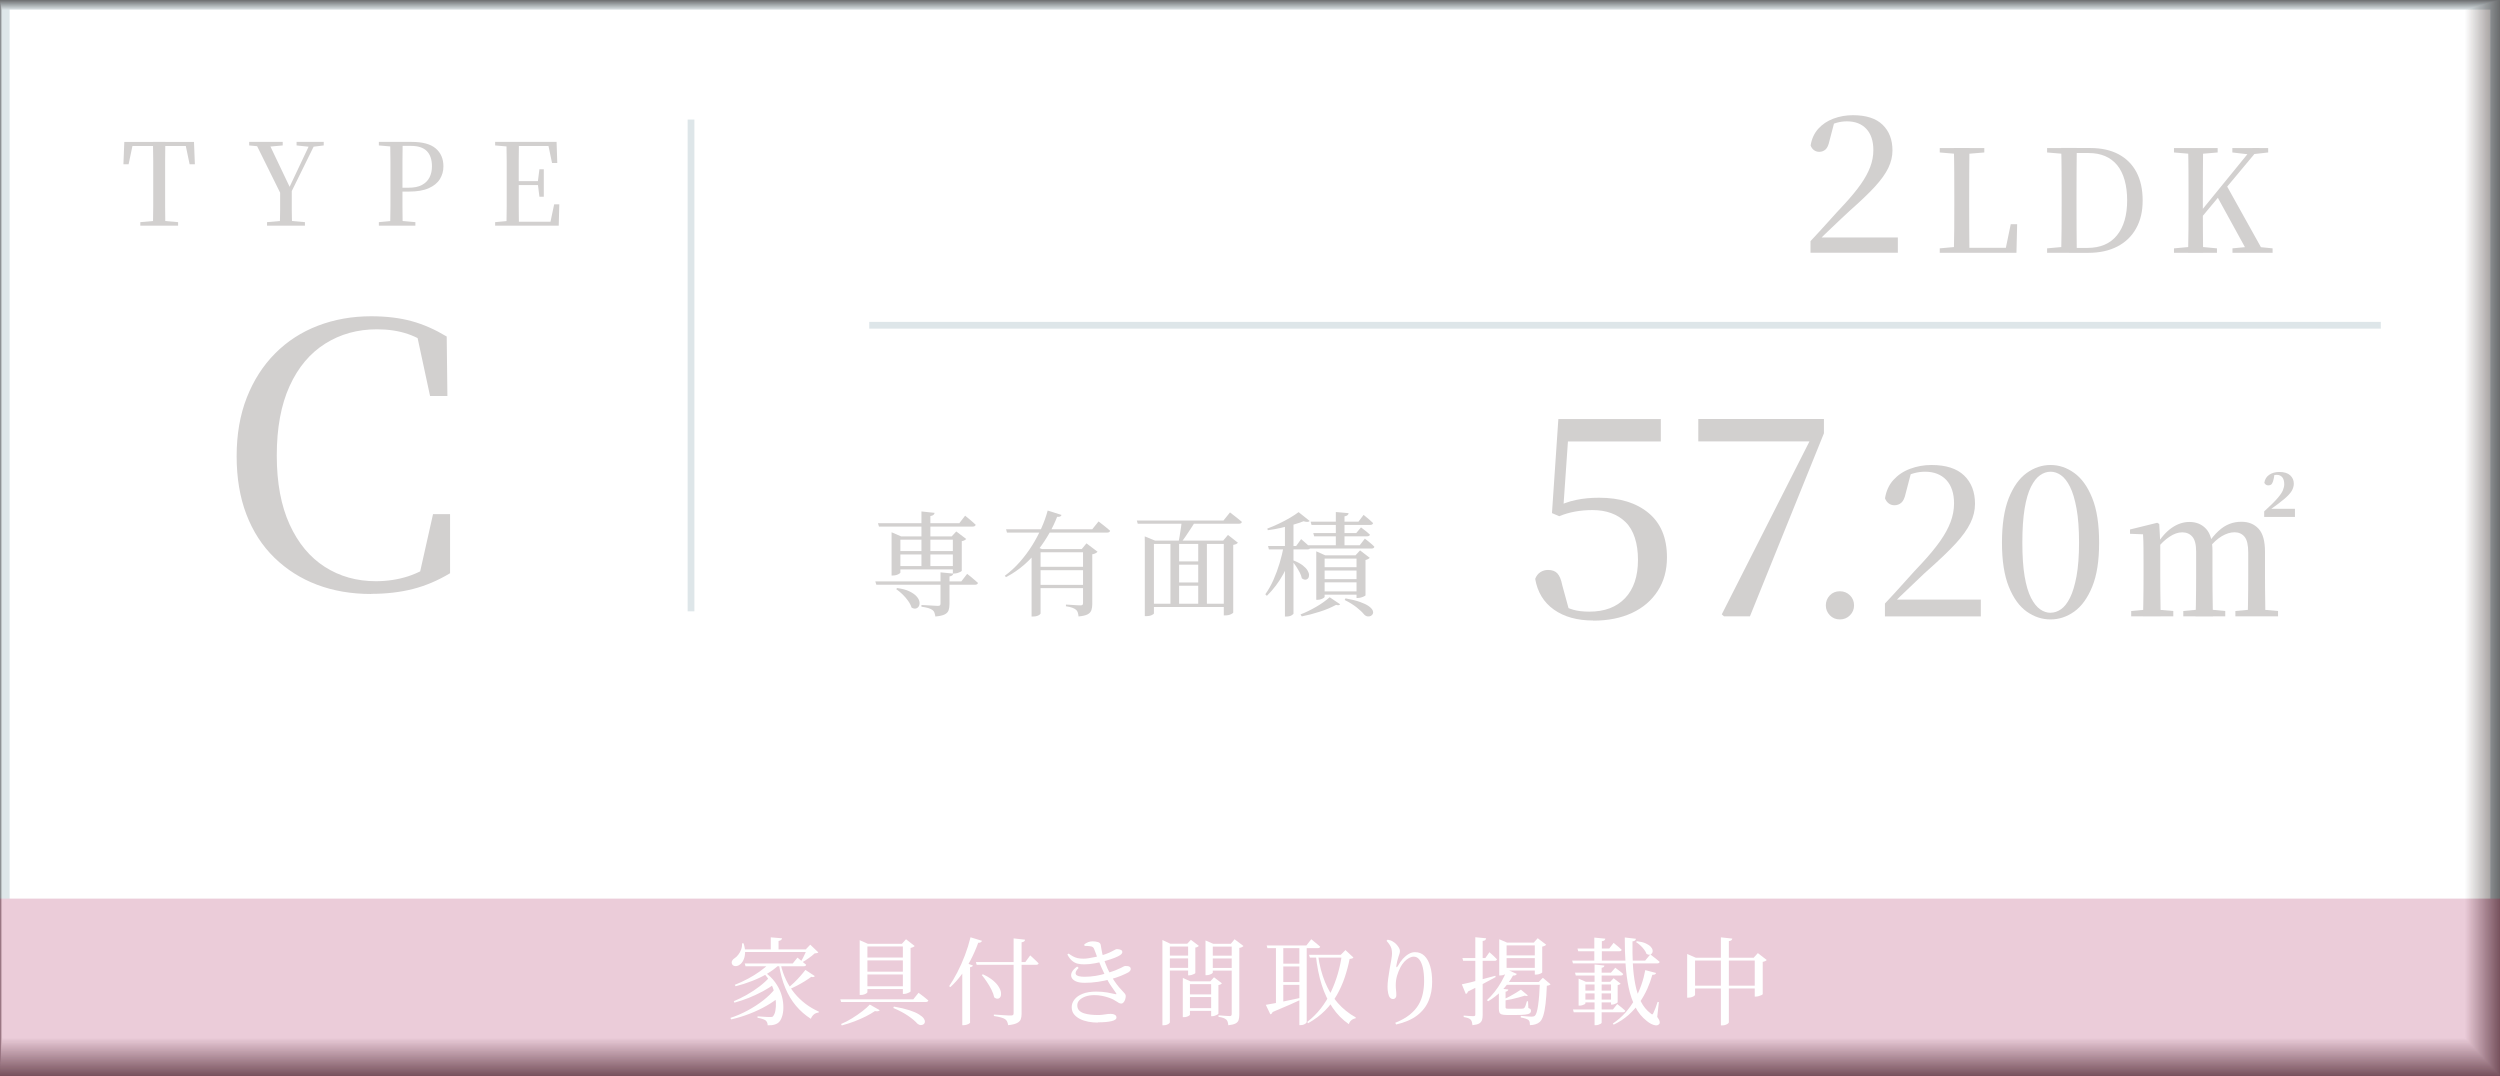 <?xml version="1.0" encoding="UTF-8"?><svg xmlns="http://www.w3.org/2000/svg" width="395" height="170" viewBox="0 0 395 170"><rect x="0" y="0" width="395" height="170" fill="#333333" stroke="none"/><defs><style>.d{fill:#dedcdb;}.e{fill:#cdcaca;}.f{fill:#948f8e;}.g{fill:#807978;}.h{fill:#d8d6d6;}.i{fill:#9d9897;}.j{fill:#aaa6a5;}.k{fill:#7f7977;}.l{fill:#d7d5d5;}.m{fill:#776f6e;}.n{fill:#e5e4e4;}.o{fill:#c9c6c6;}.p{fill:#a7a2a1;}.q{fill:#817a79;}.r{fill:#f4f4f4;}.s{fill:#fff;}.t{fill:#7e7876;}.u{fill:#a19c9b;}.v{fill:#c2bfbe;}.w{fill:#837c7b;}.x{fill:#b3afae;}.y{fill:#c3c0bf;}.z{fill:#b4b0af;}.aa{fill:#a09b9a;}.ab{fill:#f6f6f6;}.ac{fill:#c5c2c1;}.ad{fill:#e2e0e0;}.ae{fill:#d2d0cf;}.af{fill:#989391;}.ag{fill:#b9b6b5;}.ah{fill:#e4e2e2;}.ai{fill:#d7d4d4;}.aj{fill:#f5f5f5;}.ak{fill:#6d6563;}.al{fill:#afabaa;}.am{fill:#c4c1c0;}.an{fill:#b9b5b4;}.ao{fill:#a5a09f;}.ap{fill:#c6c3c2;}.aq{fill:#8c8684;}.ar{fill:#7c7573;}.as{fill:#dedddc;}.at{isolation:isolate;}.au{fill:#bfbbbb;}.av{fill:#746d6b;}.aw{fill:#f0efef;}.ax{fill:#cbc8c8;}.ay{fill:#d1cfce;}.az{fill:#aeaaa9;}.ba{fill:#766e6d;}.bb{fill:#eae9e8;}.bc{fill:#9b9594;}.bd{fill:#c7c4c3;}.be{fill:#6f6765;}.bf{fill:#b0acab;}.bg{fill:#736c6a;}.bh{fill:#ecebea;}.bi{fill:#ccc9c9;}.bj{fill:#a8a3a2;}.bk{fill:#e6e5e5;}.bl{fill:#c1bdbc;}.bm{fill:#938d8c;}.bn{fill:#857e7d;}.bo{fill:#787170;}.bp{fill:#9b003f;}.bq{fill:#aca8a7;}.br{fill:#bcb9b8;}.bs{fill:#bebaba;}.bt{fill:#726b69;}.bu{fill:#8e8887;}.bv{fill:#756d6c;}.bw{fill:#fbfafa;}.bx{fill:#598493;}.by{fill:#827b7a;}.bz{fill:#b1acac;}.ca{fill:#ebeae9;}.cb{fill:#7d7674;}.cc{fill:#d6d3d3;}.cd{fill:#867f7e;}.ce{fill:#a29d9c;}.cf{fill:#8a8482;}.cg{fill:#f1f0f0;}.ch{fill:#948e8d;}.ci{fill:#b8b4b3;}.cj{fill:#b2aead;}.ck{fill:#95908e;}.cl{fill:#9c9796;}.cm{fill:#dbd9d9;}.cn{fill:#f9f9f8;}.co{mix-blend-mode:multiply;opacity:.8;}.cp{fill:#96918f;}.cq{fill:#c8c5c4;}.cr{fill:#bbb8b7;}.cs{fill:#a6a1a0;}.ct{fill:#c8c6c5;}.cu{fill:#e1dfdf;}.cv{fill:#ada9a8;}.cw{fill:#87817f;}.cx{fill:#706967;}.cy{fill:#fdfdfd;}.cz{fill:#e8e7e7;}.da{fill:#f8f8f7;}.db{fill:#f3f2f2;}.dc{fill:#e5e3e3;}.dd{fill:#fbfbfb;}.de{fill:#979290;}.df{fill:#b5b1b0;}.dg{fill:#e3e1e1;}.dh{fill:#cfcccb;}.di{fill:#f4f3f3;}.dj{fill:#c0bcbb;}.dk{fill:#e9e8e8;}.dl{fill:#f2f1f1;}.dm{fill:#7b7472;}.dn{fill:#b2adac;}.do{fill:#928c8b;}.dp{fill:#cfcdcc;}.dq{fill:#d0cecd;}.dr{fill:#dfdedd;}.ds{fill:#bab7b6;}.dt{fill:#a9a4a3;}.du{fill:#faf9f9;}.dv{fill:#e7e6e6;}.dw{fill:#dad8d8;}.dx{fill:#918b8a;}.dy{fill:#d3d1d0;}.dz{fill:#edeceb;}.ea{fill:#9a9493;}.eb{fill:#847d7c;}.ec{fill:#b6b2b1;}.ed{fill:#86807f;}.ee{fill:#d9d7d7;}.ef{fill:none;stroke:#598493;stroke-miterlimit:10;stroke-width:1.07px;}.eg{fill:#9e9998;}.eh{fill:#aaa5a4;}.ei{fill:#c1bebd;}.ej{fill:#f7f7f7;}.ek{fill:#dddbda;}.el{fill:#797270;}.em{fill:#706866;}.en{fill:#999392;}.eo{fill:#a49f9e;}.ep{fill:#8b8583;}.eq{fill:#716a68;}.er{fill:#8d8786;}.es{fill:#aba7a6;}.et{fill:#efeeee;}.eu{fill:#e0dfde;}.ev{fill:#77706f;}.ew{fill:#d4d2d1;}.ex{fill:#dcdad9;}.ey{fill:#9c9695;}.ez{fill:#888280;}.fa{fill:#edecec;}.fb{fill:#8f8988;}.fc{fill:#b7b3b2;}.fd{fill:#1e1210;}.fe{fill:#cecbca;}.ff{fill:#7a7371;}.fg{fill:#a39e9d;}.fh{fill:#898381;}.fi{fill:#6e6664;}.fj{fill:#9f9a99;}.fk{fill:#a39f9d;}.fl{fill:#bdb9b9;}.fm{fill:#7e7775;}.fn{fill:#eeeded;}.fo{fill:#908a89;}.fp{fill:#8d8685;}.fq{fill:#d5d2d2;}.fr{fill:#cac7c7;}.fs{fill:#fefefe;}.ft{fill:#fcfcfc;}</style></defs><g class="at"><g id="b"><g id="c"><rect class="s" x=".76" y=".76" width="393.48" height="168.48"/><path class="bx" d="m393.48,1.52v166.96H1.52V1.52h391.96M395,0H0v170h395V0h0Z"/><rect class="bp" x="0" y="141.98" width="395" height="28.02"/><path class="fd" d="m338.6,97.38c.02-.49.03-1.11.04-1.87,0-.76.02-1.55.03-2.36,0-.81.01-1.54.01-2.17v-1.87c0-.92,0-1.76-.01-2.52,0-.76-.03-1.48-.07-2.17l-2.06-.08v-.68l4.3-1.06.32.19.16,2.96v5.24c0,.63,0,1.36.01,2.17,0,.81.02,1.6.03,2.36,0,.76.02,1.38.04,1.87h-2.81Zm-1.87,0v-.84l2.57-.24h1.27l2.81.24v.84h-6.66Zm10.18,0c.02-.49.03-1.11.04-1.86,0-.75.02-1.53.03-2.35,0-.81.01-1.55.01-2.2v-3.8c0-1.12-.2-1.91-.6-2.37-.4-.46-.93-.69-1.6-.69s-1.33.24-2.03.71c-.7.47-1.34,1.08-1.92,1.82l-.14-.46c.74-1.25,1.56-2.18,2.45-2.79.89-.61,1.82-.92,2.77-.92,1.1,0,1.98.37,2.65,1.1.67.73,1,1.9,1,3.49v3.93c0,.65,0,1.38.01,2.2,0,.81.02,1.6.03,2.35,0,.75.02,1.37.04,1.86h-2.76Zm-1.95,0v-.84l2.57-.24h1.54l2.52.24v.84h-6.63Zm10.18,0c.02-.49.03-1.11.04-1.86,0-.75.02-1.53.03-2.35,0-.81.01-1.55.01-2.2v-3.66c0-1.19-.19-2.03-.58-2.5-.39-.47-.92-.71-1.58-.71s-1.32.21-2.02.62c-.7.42-1.35,1.01-1.96,1.79l-.27-.57c.58-.85,1.15-1.53,1.72-2.05s1.15-.89,1.73-1.11c.59-.23,1.21-.34,1.88-.34,1.14,0,2.04.37,2.72,1.11.68.74,1.01,1.95,1.01,3.64v3.77c0,.65,0,1.38.01,2.2,0,.81.02,1.6.03,2.35,0,.75.02,1.37.04,1.86h-2.82Zm-1.95,0v-.84l2.6-.24h1.41l2.73.24v.84h-6.74Zm4.55-15.71v-.87c.94-.85,1.63-1.53,2.07-2.04.44-.51.74-.93.88-1.28.14-.34.22-.67.22-.98,0-.47-.1-.83-.31-1.09-.21-.25-.49-.38-.85-.38-.18,0-.35.01-.51.04s-.33.09-.51.18l.65-.41c-.07.54-.15.95-.24,1.21-.09.26-.19.43-.31.52-.12.08-.27.12-.45.12-.27,0-.48-.14-.62-.41.09-.56.36-.99.8-1.28.44-.29.97-.43,1.58-.43.76,0,1.33.18,1.71.53s.57.79.57,1.32c0,.36-.1.72-.3,1.09-.2.36-.58.79-1.15,1.28-.57.49-1.39,1.11-2.48,1.87l-.03-.27h4.14v1.28h-4.84Z"/><path class="fd" d="m138.3,91.86h13.59l.92-1.19c.24.18.45.34.62.49.17.14.36.3.55.47.19.17.37.33.54.47-.05.19-.21.29-.49.29h-15.57l-.16-.52Zm.42-9.19h12.85l.92-1.19c.23.18.43.34.6.49.17.14.36.3.55.47s.37.33.52.47c-.05.19-.21.29-.49.29h-14.79l-.16-.52Zm2.15,2.08v-.65l1.5.65h9.2v.52h-9.31v5.21s-.06.09-.18.17c-.12.08-.27.14-.44.2-.17.05-.36.08-.57.08h-.2v-6.19Zm.54,2.32h9.91v.54h-9.91v-.54Zm0,2.37h9.91v.52h-9.91v-.52Zm.32,3.47c.81.11,1.46.28,1.95.52.49.24.87.5,1.13.79.26.29.41.57.46.84.05.27.02.5-.08.7-.1.19-.25.32-.46.38-.2.06-.44.01-.7-.14-.11-.35-.29-.71-.56-1.08-.26-.37-.56-.71-.89-1.03-.33-.32-.66-.59-.98-.81l.14-.16Zm6.86-2.48l2.04.2c-.05.24-.25.39-.61.45v4.38c0,.36-.05.68-.14.96-.1.28-.3.5-.62.66-.32.16-.81.27-1.47.33-.04-.22-.08-.41-.14-.59-.06-.18-.16-.32-.31-.43-.16-.12-.37-.22-.65-.31-.28-.08-.64-.16-1.1-.22v-.27c.44.02.82.05,1.14.06.31.02.61.04.88.05.28.02.46.03.56.03.17,0,.28-.03.34-.08.06-.05.09-.15.09-.28v-4.96Zm-3-9.62l2.08.22c-.02.12-.08.23-.18.32-.1.09-.26.15-.49.19v8.16h-1.41v-8.88Zm4.96,3.94h-.18l.72-.78,1.57,1.19c-.05.06-.13.13-.26.2-.13.07-.27.12-.44.14v4.69s-.07.09-.21.16c-.14.07-.3.14-.48.19-.18.05-.35.08-.5.08h-.22v-5.88Z"/><path class="fd" d="m165.54,80.67l2.18.69c-.04.11-.1.19-.2.24-.1.05-.26.08-.5.06-.32.84-.73,1.71-1.23,2.59s-1.07,1.75-1.73,2.6c-.66.86-1.42,1.66-2.26,2.4-.85.74-1.8,1.39-2.86,1.94l-.18-.22c.87-.64,1.66-1.37,2.38-2.19s1.37-1.69,1.94-2.6c.57-.91,1.06-1.84,1.48-2.78s.74-1.86.98-2.75Zm-6.6,2.95h13.64l.99-1.23c.24.18.46.35.65.5.19.15.39.31.6.48.2.17.4.33.58.49-.02.1-.08.17-.16.22-.08.05-.19.07-.32.07h-15.82l-.14-.52Zm5.47,3.13v10.19s-.05.09-.14.17c-.1.08-.23.15-.41.21-.17.06-.38.09-.62.09h-.25v-10.38l.45-.76,1.21.49h-.23Zm-.72,0h8.34v.51h-8.34v-.51Zm0,2.8h8.34v.54h-8.34v-.54Zm0,2.86h8.34v.51h-8.34v-.51Zm7.43-5.66h-.2l.74-.9,1.75,1.32c-.06.08-.16.17-.31.24-.14.08-.32.14-.52.17v7.89c0,.35-.05.66-.14.94-.1.28-.3.5-.6.66s-.79.27-1.43.33c-.02-.24-.06-.45-.12-.63s-.15-.33-.28-.43c-.14-.12-.34-.23-.59-.32-.25-.09-.58-.17-1-.23v-.27c.38.02.71.05.99.06.28.02.54.03.78.05.24.01.42.02.52.02.17,0,.28-.03.33-.09.05-.06.08-.16.08-.29v-8.52Z"/><path class="fd" d="m179.62,82.24h13.69l1.03-1.28c.25.21.48.38.68.53.2.15.4.31.61.48.21.17.41.33.59.49-.02.1-.08.17-.16.22-.08.05-.19.07-.33.07h-15.97l-.14-.51Zm1.25,3.18v-.67l1.64.67h10.75l.76-.9,1.57,1.23c-.06.07-.15.14-.26.2-.12.06-.27.11-.48.14v10.69c0,.06-.12.15-.36.27-.24.12-.54.18-.9.18h-.23v-11.29h-11.04v10.98c0,.06-.11.15-.33.26-.22.11-.51.17-.88.17h-.23v-11.94Zm.81,9.97h12.16v.52h-12.16v-.52Zm3.25-9.86h1.37v10.13h-1.37v-10.13Zm.76,3.17h4.2v.52h-4.2v-.52Zm0,3.33h4.2v.52h-4.2v-.52Zm1.05-9.79h2.2c-.22.37-.46.78-.74,1.2-.28.43-.56.85-.84,1.26-.28.41-.54.76-.78,1.05h-.38c.06-.3.12-.66.19-1.08.07-.42.13-.84.2-1.28.07-.44.12-.82.15-1.15Zm2.58,3.29h1.37v10.13h-1.37v-10.13Z"/><path class="fd" d="m202.84,86.27h1.5v.29c-.35,1.47-.87,2.85-1.57,4.13-.7,1.28-1.56,2.43-2.6,3.45l-.25-.24c.49-.7.93-1.47,1.3-2.31.37-.84.69-1.71.96-2.61.27-.9.49-1.81.66-2.71Zm2.34-5.35l1.75,1.39c-.08.1-.21.15-.37.15s-.36-.03-.6-.1c-.46.18-1,.36-1.62.54s-1.29.35-1.98.51c-.7.16-1.38.28-2.04.36l-.09-.25c.59-.22,1.2-.48,1.83-.78.63-.3,1.22-.61,1.78-.94.55-.33,1-.62,1.35-.89Zm-4.83,5.35h4.44l.79-1.09c.34.29.62.54.85.74s.43.4.61.6c-.05.19-.2.29-.47.29h-6.08l-.14-.54Zm2.67-3.51l1.35-.54v14.76s-.1.13-.31.25c-.2.12-.48.18-.81.18h-.23v-14.65Zm1.35,5.79c.61.24,1.1.5,1.45.77.35.27.61.54.77.81.16.27.24.51.24.72s-.04.39-.15.52c-.11.13-.25.21-.42.22-.17.01-.36-.06-.57-.22-.06-.3-.17-.61-.34-.93-.17-.32-.36-.64-.56-.95-.21-.31-.41-.58-.61-.81l.2-.13Zm5.74,5.83l1.64,1.1c-.07.07-.15.12-.24.14s-.23,0-.41-.05c-.78.42-1.65.79-2.61,1.09-.96.31-1.89.55-2.81.73l-.2-.31c.81-.31,1.62-.71,2.44-1.18.82-.47,1.54-.98,2.18-1.54Zm-3.5-8.23h8.23l.81-1.05c.35.28.64.52.88.71s.44.39.62.57c-.01.1-.06.17-.14.22-.08.05-.18.07-.32.07h-9.94l-.14-.52Zm.47-3.73h7.56l.81-1.07c.35.28.64.52.87.72s.44.4.63.58c-.05.19-.2.29-.47.29h-9.26l-.14-.52Zm.42,1.81h6.78l.76-.9c.33.24.6.45.81.62.22.18.42.35.6.52-.04.18-.19.27-.47.27h-8.34l-.14-.51Zm.47,3.51v-.63l1.41.63h5.86v.52h-5.95v6.06s-.05.09-.16.16-.25.14-.42.2c-.17.06-.35.09-.54.09h-.2v-7.04Zm.47,1.88h6.71v.52h-6.71v-.52Zm0,1.88h6.71v.51h-6.71v-.51Zm0,1.94h6.68v.52h-6.68v-.52Zm2.62-12.54l2.02.18c-.01.12-.07.23-.17.32-.1.09-.26.15-.48.19v4.96h-1.37v-5.64Zm1.52,13.64c.94.17,1.71.36,2.3.57.59.21,1.05.43,1.36.65.31.22.52.44.62.64.1.21.12.39.06.55-.06.16-.17.28-.32.36-.16.08-.33.11-.52.08-.19-.02-.37-.12-.54-.29-.28-.35-.68-.73-1.2-1.14s-1.15-.8-1.88-1.16l.13-.27Zm1.77-6.8h-.18l.72-.78,1.53,1.18c-.05.06-.13.12-.26.19-.13.07-.26.12-.41.15v5.59s-.08.09-.22.15c-.13.07-.29.13-.47.18-.18.05-.35.08-.51.08h-.22v-6.75Z"/><path class="fd" d="m19.5,25.95l.14-3.53h11.01l.14,3.53h-.83l-.74-3.53.88.65h-9.94l.9-.65-.74,3.53h-.83Zm2.67,9.71v-.56l2.71-.24h.52l2.74.24v.56h-5.97Zm2,0c.02-1.01.04-2.03.04-3.06,0-1.02,0-2.05,0-3.08v-.96c0-1.04,0-2.07,0-3.08,0-1.02-.02-2.04-.04-3.07h1.95c-.01,1.01-.02,2.03-.03,3.06,0,1.03,0,2.06,0,3.09v.94c0,1.04,0,2.07,0,3.08,0,1.02.01,2.04.03,3.07h-1.95Z"/><path class="fd" d="m39.37,22.98v-.56h5.3v.56l-2.44.22h-.54l-2.33-.22Zm5.18,8.05l-4.26-8.61h2.09l3.63,7.62h-.49l.11-.25,3.48-7.36h.81l-4.24,8.61h-1.14Zm-2.36,4.63v-.56l2.71-.24h.54l2.74.24v.56h-5.99Zm2.02,0c.01-.46.02-.88.03-1.27,0-.39.01-.79.02-1.21,0-.42,0-.91,0-1.46v-1.98h1.84v1.98c0,.55,0,1.03,0,1.45,0,.42.01.82.02,1.21,0,.39.02.82.03,1.28h-1.95Zm2.65-12.68v-.56h4.29v.56l-1.8.22h-.38l-2.11-.22Z"/><path class="fd" d="m59.86,22.98v-.56h2.78v.78h-.22l-2.56-.22Zm0,12.68v-.56l2.56-.24h.56l2.65.24v.56h-5.77Zm1.79,0c.02-1.01.04-2.03.04-3.06,0-1.02,0-2.05,0-3.08v-.96c0-1.04,0-2.07,0-3.08,0-1.02-.02-2.04-.04-3.07h1.97c-.01,1.01-.02,2.03-.03,3.06,0,1.03,0,2.06,0,3.09v1.27c0,.89,0,1.83,0,2.81,0,.98.01,1.99.03,3.01h-1.97Zm.99-5.39v-.61h1.89c.88,0,1.59-.14,2.13-.43s.94-.68,1.2-1.19c.26-.51.39-1.09.39-1.75,0-1.06-.27-1.87-.81-2.42-.54-.55-1.38-.82-2.51-.82h-2.29v-.63h2.4c1.72,0,2.99.34,3.8,1.03s1.22,1.63,1.22,2.84c0,.74-.19,1.41-.56,2.01-.37.6-.96,1.08-1.77,1.44-.81.36-1.85.53-3.14.53h-1.95Z"/><path class="fd" d="m78.23,22.98v-.56h2.78v.78h-.22l-2.56-.22Zm0,12.68v-.56l2.56-.24h.22v.8h-2.78Zm1.79,0c.02-1.01.04-2.03.04-3.06,0-1.02,0-2.05,0-3.08v-.96c0-1.04,0-2.07,0-3.08,0-1.02-.02-2.04-.04-3.07h1.97c-.01,1.01-.02,2.04-.03,3.08,0,1.04,0,2.13,0,3.25v.43c0,1.19,0,2.32,0,3.36,0,1.05.01,2.09.03,3.11h-1.97Zm7.2-9.91l-.67-3.22.94.54h-6.48v-.65h6.93l.11,3.33h-.83Zm-6.21,3.49v-.62h4.37v.62h-4.37Zm0,6.42v-.63h6.8l-.94.51.69-3.26h.81l-.09,3.38h-7.27Zm4.22-4.58l-.25-2.01v-.38l.25-1.95h.69v4.34h-.69Z"/><path class="fd" d="m58.64,93.85c-3.12,0-5.97-.49-8.54-1.46-2.57-.97-4.82-2.4-6.74-4.27-1.92-1.87-3.4-4.15-4.43-6.85-1.03-2.69-1.54-5.76-1.54-9.19s.53-6.52,1.6-9.25c1.07-2.73,2.56-5.06,4.48-6.99,1.92-1.93,4.18-3.39,6.77-4.38,2.59-.99,5.39-1.49,8.4-1.49,2.4,0,4.53.26,6.4.77s3.71,1.33,5.54,2.43l.11,9.4h-2.74l-2.23-10.37,3.26,1.09v2c-1.56-1.18-3.08-2.02-4.54-2.52-1.47-.5-3.09-.74-4.88-.74-3.05,0-5.77.75-8.17,2.26-2.4,1.51-4.28,3.74-5.63,6.7-1.35,2.96-2.03,6.62-2.03,10.97s.68,7.95,2.03,10.91c1.35,2.96,3.21,5.19,5.57,6.7,2.36,1.51,5.05,2.26,8.06,2.26,1.79,0,3.49-.26,5.08-.77,1.6-.52,3.2-1.37,4.8-2.55v1.95l-3.14.97,2.29-10.2h2.69v9.34c-1.91,1.15-3.86,1.98-5.86,2.49s-4.2.77-6.6.77Z"/><path class="fd" d="m251.74,98.04c-2.53,0-4.6-.57-6.22-1.72-1.62-1.15-2.6-2.77-2.96-4.86.18-.47.45-.82.82-1.06.37-.24.77-.35,1.21-.35.65,0,1.14.18,1.48.55.34.37.6,1,.77,1.88l1.15,4.2-1.5-1.24c.74.41,1.44.72,2.12.91.68.19,1.51.29,2.51.29,2.41,0,4.29-.71,5.65-2.14,1.35-1.43,2.03-3.44,2.03-6.04s-.66-4.7-1.96-5.97c-1.31-1.27-3.05-1.9-5.23-1.9-1.94,0-3.69.32-5.25.97l-1.15-.49,1.01-14.86h16.19v3.54h-15.44l.93-2.39-.93,13.35-1.46-.44c1.21-.62,2.37-1.05,3.51-1.28,1.13-.24,2.34-.35,3.64-.35,3.26,0,5.87.8,7.81,2.41,1.94,1.61,2.91,3.94,2.91,7.01,0,2.03-.48,3.8-1.46,5.31-.97,1.5-2.32,2.66-4.06,3.47-1.74.81-3.78,1.22-6.13,1.22Z"/><path class="fd" d="m272.39,97.38l-.35-.31,14.55-28.7v1.99l-.31-.62h-17.95v-3.54h19.85v2.26l-11.69,28.92h-4.1Z"/><path class="fd" d="m290.7,97.87c-.64,0-1.17-.22-1.59-.66-.42-.44-.63-.96-.63-1.56s.21-1.14.63-1.58.95-.65,1.59-.65,1.17.22,1.6.65c.43.43.64.96.64,1.58s-.21,1.12-.64,1.56c-.43.44-.96.66-1.6.66Z"/><path class="fd" d="m297.82,97.38v-2.02c1.08-1.15,2.13-2.29,3.14-3.43,1.01-1.14,1.93-2.14,2.75-3,1.15-1.24,2.09-2.38,2.83-3.43.74-1.05,1.29-2.06,1.65-3.02.36-.96.55-1.94.55-2.94,0-1.59-.41-2.82-1.22-3.7-.82-.87-1.94-1.31-3.37-1.31-.57,0-1.15.08-1.72.23-.57.15-1.2.43-1.89.83l1.42-.93-.86,3.28c-.15.73-.39,1.23-.69,1.49-.31.27-.67.4-1.09.4-.33,0-.63-.09-.89-.28-.26-.19-.46-.46-.6-.81.18-1.15.62-2.12,1.32-2.9.71-.78,1.59-1.38,2.65-1.77,1.06-.4,2.18-.6,3.37-.6,2.29,0,4.01.55,5.16,1.66,1.15,1.11,1.72,2.6,1.72,4.48,0,1.02-.24,2.03-.73,3.03-.49,1.01-1.27,2.1-2.35,3.27-1.08,1.17-2.53,2.55-4.33,4.15-.38.33-.86.78-1.44,1.34-.58.56-1.23,1.18-1.93,1.84-.71.66-1.41,1.35-2.12,2.06l.33-1.09.03.53h13.46v2.65h-15.15Z"/><path class="fd" d="m323.99,97.87c-1.35,0-2.6-.41-3.77-1.24-1.17-.83-2.11-2.14-2.83-3.93-.72-1.79-1.08-4.11-1.08-6.96s.36-5.25,1.08-7.05c.72-1.8,1.66-3.12,2.83-3.96,1.17-.84,2.42-1.26,3.77-1.26s2.57.42,3.74,1.26c1.17.84,2.12,2.16,2.84,3.96.73,1.8,1.09,4.15,1.09,7.05s-.36,5.17-1.09,6.96c-.73,1.79-1.68,3.1-2.84,3.93-1.17.83-2.41,1.24-3.74,1.24Zm0-1.06c.57,0,1.12-.18,1.65-.55s1-.97,1.42-1.81c.42-.84.76-1.97,1.03-3.4.26-1.43.4-3.2.4-5.32s-.13-3.94-.4-5.39c-.26-1.45-.61-2.59-1.03-3.43-.42-.84-.89-1.45-1.42-1.82-.53-.38-1.08-.56-1.65-.56s-1.12.18-1.65.55c-.53.36-1.01.97-1.44,1.82-.43.85-.77,2-1.01,3.45-.24,1.45-.36,3.25-.36,5.39s.12,3.9.36,5.32c.24,1.43.58,2.56,1.01,3.4.43.84.91,1.44,1.44,1.81s1.08.55,1.65.55Z"/><path class="fd" d="m286.06,39.94v-1.84c.98-1.04,1.93-2.09,2.86-3.12.92-1.03,1.75-1.94,2.5-2.73,1.04-1.13,1.9-2.17,2.57-3.12.67-.95,1.17-1.87,1.5-2.74s.5-1.76.5-2.67c0-1.45-.37-2.57-1.11-3.36-.74-.79-1.76-1.19-3.07-1.19-.52,0-1.04.07-1.56.21-.52.14-1.09.39-1.71.75l1.29-.84-.78,2.98c-.14.66-.35,1.12-.63,1.36-.28.24-.61.36-.99.36-.3,0-.57-.09-.81-.26-.24-.17-.42-.42-.54-.74.16-1.04.56-1.92,1.2-2.64.64-.71,1.44-1.25,2.41-1.61.96-.36,1.98-.54,3.07-.54,2.08,0,3.65.5,4.69,1.51,1.04,1.01,1.56,2.36,1.56,4.07,0,.92-.22,1.84-.66,2.76-.44.91-1.15,1.9-2.13,2.97-.98,1.07-2.3,2.32-3.94,3.77-.34.3-.78.71-1.31,1.22-.53.51-1.12,1.07-1.76,1.67s-1.28,1.23-1.92,1.87l.3-1,.03.48h12.24v2.41h-13.77Z"/><path class="fd" d="m306.48,24.09v-.7h7.04v.7l-3.25.27h-.59l-3.2-.27Zm0,15.85v-.7l3.2-.29h.29l-.02.99h-3.47Zm2.23,0c.03-1.27.05-2.53.06-3.79,0-1.26.01-2.47.01-3.63v-1.45c0-1.3,0-2.59-.01-3.87,0-1.28-.03-2.56-.06-3.82h2.46c-.01,1.27-.03,2.55-.03,3.84,0,1.3-.01,2.64-.01,4.03v1.33c0,1.12,0,2.3.01,3.55,0,1.25.02,2.52.03,3.8h-2.46Zm1.24,0l.02-.79h7.96l-1.13.61.9-4.34h1.01l-.11,4.52h-8.66Z"/><path class="fd" d="m323.44,24.09v-.7h3.47v.97h-.27l-3.2-.27Zm0,15.85v-.7l3.2-.29h.27v.99h-3.47Zm2.23,0c.03-1.27.05-2.56.06-3.87,0-1.31.01-2.72.01-4.23v-.66c0-1.34,0-2.66-.01-3.95,0-1.29-.03-2.57-.06-3.86h2.46c-.01,1.27-.03,2.55-.03,3.84,0,1.3-.01,2.62-.01,3.96v.66c0,1.49,0,2.89.01,4.21,0,1.31.02,2.61.03,3.89h-2.46Zm1.24,0v-.77h2.89c2.06,0,3.62-.67,4.69-2,1.07-1.33,1.6-3.17,1.6-5.51s-.53-4.3-1.58-5.57c-1.05-1.27-2.56-1.91-4.51-1.91h-3.09v-.79h3.38c1.73,0,3.21.33,4.44.98,1.23.66,2.18,1.6,2.83,2.83.65,1.23.98,2.72.98,4.47s-.34,3.17-1.03,4.41c-.68,1.24-1.67,2.19-2.95,2.86-1.29.67-2.82,1.01-4.61,1.01h-3.04Z"/><path class="fd" d="m343.49,24.09v-.7h6.9v.7l-3.18.27h-.52l-3.2-.27Zm0,15.85v-.7l3.2-.29h.52l3.07.29v.7h-6.79Zm2.23,0c.03-1.27.05-2.54.06-3.82,0-1.28.01-2.56.01-3.84v-1.2c0-1.3,0-2.58-.01-3.86,0-1.27-.03-2.55-.06-3.83h2.37c-.01,1.27-.03,2.54-.03,3.82,0,1.28-.01,2.57-.01,3.87v2.24c0,.86,0,1.86.01,3,0,1.14.02,2.35.03,3.63h-2.37Zm1.15-4.41l-.07-1.31h.27l.45-.57,8.37-10.27h1.1l-10.13,12.14Zm8.32,4.41l-4.94-9,1.49-1.74,5.98,10.74h-2.53Zm-2.48-15.85v-.7h5.66v.7l-2.39.27-.52.05-2.75-.32Zm.02,15.85v-.7l3.02-.29h.43l2.89.29v.7h-6.34Z"/><line class="ef" x1="109.18" y1="18.89" x2="109.18" y2="96.59"/><line class="ef" x1="376.17" y1="51.39" x2="137.34" y2="51.39"/><path class="s" d="m122.45,156.23l.8,1.18c-.59.52-1.3,1.02-2.14,1.5-.83.48-1.73.9-2.69,1.27-.96.37-1.93.67-2.9.89l-.12-.24c.92-.3,1.83-.69,2.72-1.17.89-.48,1.72-1.01,2.47-1.6s1.38-1.2,1.86-1.83Zm-5.2-7.18h.24c.18.58.26,1.1.23,1.56s-.13.84-.29,1.15-.35.53-.57.67c-.13.1-.28.17-.44.2-.17.03-.32.02-.45-.02-.13-.05-.24-.14-.31-.28-.08-.19-.07-.37.02-.54.09-.17.23-.3.41-.41.19-.12.38-.3.56-.54.19-.24.34-.51.45-.82.12-.31.16-.63.14-.96Zm4.3,5.38l.78,1.07c-.5.37-1.1.74-1.79,1.12-.69.37-1.43.71-2.2,1.03-.78.31-1.55.57-2.31.77l-.09-.23c.68-.28,1.38-.63,2.09-1.03s1.38-.85,1.99-1.32,1.12-.94,1.53-1.4Zm.01-2.2h1.5v.24c-.52.5-1.15.96-1.87,1.39s-1.51.8-2.35,1.13c-.84.33-1.71.61-2.62.84l-.12-.23c.71-.28,1.41-.6,2.08-.96s1.31-.75,1.89-1.17c.58-.42,1.08-.83,1.49-1.24Zm-4.25-2.23h10.78v.42h-10.78v-.42Zm.36,2.23h7.58l.75-.93c.18.15.34.28.48.4.14.12.29.24.45.37.16.13.31.25.44.36,0,.08-.05.14-.12.18-.07.04-.16.06-.27.06h-9.19l-.12-.44Zm2.99,1.54l.18-.15c.65.45,1.19.97,1.61,1.55.42.58.74,1.18.95,1.79.21.62.33,1.22.36,1.81s0,1.12-.12,1.58-.28.83-.51,1.09c-.17.19-.4.33-.7.43-.3.1-.67.14-1.14.13,0-.34-.12-.6-.33-.78-.1-.07-.27-.15-.5-.23-.24-.08-.49-.14-.77-.18v-.23c.21.01.45.03.72.05.27.02.53.04.77.05s.42.01.54.01c.11,0,.2,0,.27-.02.07-.02.13-.06.17-.13.16-.19.28-.47.35-.85s.1-.81.08-1.3c-.03-.49-.11-1.01-.24-1.55-.13-.54-.34-1.08-.62-1.61s-.63-1.01-1.06-1.45Zm1.13-5.67l1.77.15c0,.1-.06.19-.14.26-.08.08-.21.13-.41.16v1.57h-1.23v-2.14Zm1.55,4.21c.2.91.49,1.76.87,2.54.38.78.83,1.48,1.35,2.11.52.63,1.1,1.18,1.75,1.67s1.34.88,2.07,1.21l-.04.15c-.56.04-.97.37-1.23.98-.89-.57-1.68-1.26-2.35-2.06s-1.24-1.74-1.68-2.81c-.45-1.08-.78-2.3-1-3.66l.27-.12Zm3.91.93l1.49.98c-.04.07-.1.12-.18.14-.08.03-.21.02-.38-.02-.28.21-.62.44-1.02.69-.4.25-.82.49-1.27.72-.45.23-.9.44-1.34.62l-.17-.18c.35-.27.71-.58,1.08-.93.37-.35.7-.71,1.01-1.06.31-.36.57-.67.77-.94Zm.23-3.24h-.17l.71-.74,1.28,1.22c-.06.06-.14.1-.23.11s-.21.03-.36.05c-.24.23-.56.49-.95.76-.39.28-.74.5-1.05.67l-.18-.11c.11-.18.23-.39.35-.63s.24-.48.35-.72.2-.45.26-.62Z"/><path class="s" d="m132.77,157.89h11.53l.83-1.03c.2.15.38.29.55.41.17.13.34.26.51.4.18.14.34.28.49.41-.04.16-.19.24-.44.24h-13.34l-.14-.44Zm4.65.83l1.58.89c-.05.08-.14.13-.26.16-.13.03-.29.02-.5-.02-.39.27-.87.55-1.44.84s-1.18.55-1.83.8c-.65.25-1.31.45-1.97.63l-.11-.23c.58-.24,1.16-.54,1.74-.9s1.12-.73,1.61-1.11.89-.73,1.19-1.06Zm-1.59-9.6v-.57l1.29.57h6.38v.42h-6.45v7.24s-.05.09-.14.16c-.1.07-.22.13-.38.18-.16.06-.32.08-.5.08h-.2v-8.08Zm.48,2.17h6.9v.45h-6.9v-.45Zm0,2.23h6.9v.45h-6.9v-.45Zm0,2.31h6.9v.44h-6.9v-.44Zm4.93,3.21c.98.17,1.79.36,2.44.57.64.21,1.14.43,1.51.66.37.23.62.44.76.64.14.2.2.38.18.55-.02.17-.09.29-.22.38-.13.09-.28.13-.45.12s-.35-.09-.52-.23c-.33-.38-.82-.79-1.46-1.23-.64-.44-1.42-.85-2.34-1.24l.1-.23Zm1.41-9.92h-.15l.65-.72,1.37,1.07c-.05.06-.13.12-.24.17-.11.06-.25.1-.41.13v6.87s-.06.09-.17.15-.25.12-.41.17c-.16.05-.3.08-.44.08h-.2v-7.91Z"/><path class="s" d="m153.34,148.09l1.82.56c-.04.09-.11.17-.2.23-.1.06-.23.09-.4.08-.35.96-.75,1.87-1.2,2.73s-.94,1.64-1.48,2.36c-.54.72-1.11,1.35-1.72,1.91l-.2-.14c.43-.62.86-1.35,1.29-2.18.43-.83.83-1.72,1.19-2.66.36-.94.66-1.9.9-2.88Zm-1.29,4.6l.45-.59,1.22.45c-.02.07-.07.13-.14.17-.08.05-.18.08-.31.1v8.77s-.05.08-.15.14c-.1.07-.23.12-.38.17-.15.05-.31.08-.47.08h-.23v-9.3Zm2.15-.68h7.8l.77-1.06c.18.16.34.31.48.44.14.13.29.27.44.41.16.14.29.28.41.41-.03.15-.17.23-.41.23h-9.38l-.12-.42Zm1.1,1.93c.67.31,1.21.64,1.62.99.41.35.71.69.9,1.02.2.33.31.63.34.9.03.27,0,.48-.09.65-.09.17-.22.26-.4.29-.18.03-.37-.04-.58-.2-.08-.39-.23-.8-.44-1.22s-.46-.84-.73-1.24c-.27-.41-.54-.77-.8-1.08l.18-.11Zm4.87-5.67l1.79.2c-.01.11-.06.2-.14.27s-.22.12-.41.14v11.32c0,.31-.04.59-.13.84-.09.25-.29.45-.59.6-.3.16-.77.27-1.4.34-.04-.22-.09-.41-.16-.56-.07-.15-.17-.28-.32-.39-.15-.1-.37-.19-.65-.27-.28-.08-.66-.16-1.13-.23v-.23c.3.02.57.04.8.05s.48.03.74.05c.26.02.49.03.69.04.21.01.35.01.44.01.18,0,.3-.03.36-.08.06-.06.09-.15.09-.28v-11.82Z"/><path class="s" d="m171.32,152.37c-.38,0-.73-.03-1.04-.11-.31-.07-.6-.22-.87-.44-.27-.22-.53-.56-.77-1.01l.2-.15c.25.18.48.33.7.45s.45.21.71.27.57.09.94.09c.25,0,.54-.02.87-.08.33-.05.67-.11,1.02-.19.35-.08.66-.15.93-.23.54-.16.97-.32,1.3-.47.33-.15.58-.28.75-.38.18-.11.3-.16.37-.16.14,0,.28.01.41.04.13.03.25.07.35.13.09.06.14.16.14.29,0,.08-.03.16-.08.24-.06.08-.15.17-.28.26-.16.11-.44.25-.84.41-.4.16-.88.32-1.42.47-.55.16-1.11.29-1.7.4-.59.11-1.15.17-1.69.17Zm-.04,2.91c-.53,0-.96-.08-1.3-.23-.34-.16-.56-.36-.67-.61-.11-.25-.1-.53.04-.83.14-.3.42-.6.84-.89l.24.21c-.42.41-.57.75-.44,1.01.13.26.59.39,1.37.39.58,0,1.16-.05,1.73-.14.57-.1,1.12-.22,1.65-.38s1.02-.32,1.47-.49c.38-.15.67-.28.87-.38.2-.1.35-.18.45-.23.1-.06.19-.08.26-.08.15,0,.29,0,.42.02.13.02.24.07.32.14.08.07.13.17.13.3,0,.09-.03.18-.08.26-.05.09-.15.18-.29.28-.31.17-.7.35-1.18.55-.48.2-1.02.38-1.64.54-.62.17-1.28.3-1.99.41-.71.11-1.45.16-2.22.16Zm2.15,6.29c-.5,0-1-.05-1.49-.14-.49-.1-.93-.24-1.32-.44-.39-.2-.7-.45-.94-.75-.24-.31-.35-.68-.35-1.11s.14-.82.43-1.2c.29-.38.71-.68,1.29-.91.57-.23,1.29-.35,2.15-.35.64,0,1.22.05,1.74.14.52.1.95.18,1.28.26.1.03.16.03.17,0,0-.02,0-.07-.04-.14-.15-.23-.39-.58-.73-1.05s-.66-1.03-.98-1.7c-.19-.39-.39-.81-.59-1.27-.2-.45-.4-.92-.59-1.41-.19-.49-.37-.97-.54-1.44-.06-.18-.14-.31-.23-.4-.1-.09-.26-.14-.49-.16-.13-.02-.27-.03-.41-.04-.15,0-.29,0-.43,0l-.04-.26c.21-.15.42-.27.63-.35.21-.08.44-.12.69-.12.31,0,.59.04.85.12.25.08.4.24.43.47.03.18.06.38.1.6.03.22.08.45.13.69.05.24.11.47.18.69.1.29.2.58.3.86.1.28.22.57.36.87.14.3.29.62.47.96.34.61.66,1.11.95,1.49.29.38.55.69.77.91s.39.41.51.56c.12.15.18.28.18.4,0,.18-.03.36-.09.55-.06.19-.14.34-.25.47-.11.13-.23.19-.37.19-.13,0-.25-.03-.37-.09s-.24-.14-.38-.24c-.14-.1-.33-.21-.56-.33-.18-.09-.42-.19-.73-.29s-.65-.2-1.03-.27c-.38-.08-.78-.11-1.19-.11-.52,0-.98.07-1.38.21-.4.14-.72.33-.96.57s-.35.52-.35.84.1.6.29.8c.2.2.45.35.77.45.32.1.66.17,1.03.21.37.04.72.06,1.06.06.3,0,.55,0,.75-.03.2-.02.37-.04.52-.07.14-.02.29-.05.42-.06.13-.02.29-.02.46-.02.26,0,.47.05.64.15.17.1.25.24.25.42,0,.14-.07.26-.2.35-.14.1-.33.17-.58.23-.25.06-.56.11-.92.14-.37.03-.78.05-1.24.05Z"/><path class="s" d="m183.66,149.11v-.59l1.25.59h3.28v.44h-3.35v11.97c0,.05-.04.11-.13.19-.08.08-.2.14-.35.2-.15.06-.31.08-.5.08h-.2v-12.87Zm.57,1.88h3.89v.44h-3.89v-.44Zm0,1.93h3.89v.42h-3.89v-.42Zm2.66,2.13v-.53l1.2.53h3.83v.44h-3.91v4.84s-.04.09-.14.15c-.09.06-.21.11-.35.16-.14.05-.3.07-.46.07h-.18v-5.65Zm.54,2.07h4.47v.42h-4.47v-.42Zm0,2.16h4.47v.44h-4.47v-.44Zm.29-10.16h-.15l.59-.63,1.26.96c-.04.05-.11.1-.22.16-.1.06-.22.09-.34.11v4.03s-.06.07-.17.13-.24.11-.38.15-.28.07-.41.07h-.18v-4.98Zm2.75,0v-.53l1.22.53h3.46v.44h-3.53v4.12s-.05.09-.14.15c-.09.06-.22.12-.37.17s-.31.08-.47.08h-.17v-4.94Zm.68,1.88h3.98v.44h-3.98v-.44Zm0,1.93h3.98v.42h-3.98v-.42Zm.21,2.13h-.14l.59-.65,1.26.96c-.04.05-.11.1-.21.16-.1.06-.21.09-.35.11v4.52s-.06.09-.17.15-.24.12-.38.17c-.14.05-.28.08-.42.08h-.18v-5.5Zm3.26-5.94h-.15l.59-.72,1.41,1.07c-.05.06-.13.12-.25.18s-.25.1-.41.12v10.58c0,.31-.04.58-.11.81-.07.23-.23.41-.47.54-.24.14-.63.23-1.16.29-.02-.2-.05-.38-.1-.53-.04-.15-.12-.27-.22-.36-.11-.1-.26-.19-.45-.26-.19-.07-.45-.13-.78-.18v-.24c.29.03.54.05.75.06.21.01.41.02.6.04s.33.02.41.02c.13,0,.22-.03.26-.08.05-.06.07-.14.07-.25v-11.1Z"/><path class="s" d="m200.01,158.76c.33-.05.8-.13,1.4-.25.6-.12,1.29-.26,2.05-.42.77-.17,1.55-.33,2.35-.5l.04.21c-.55.26-1.22.57-2.01.92-.79.35-1.71.74-2.77,1.18-.06.2-.18.32-.36.36l-.71-1.49Zm.12-9.38h6.28l.77-.98c.19.15.36.29.5.41.15.13.3.25.46.38s.31.26.45.38c-.04.16-.17.24-.39.24h-7.95l-.12-.44Zm1.47,0h1.16v9.45l-1.16.24v-9.69Zm.51,2.88h3.76v.44h-3.76v-.44Zm0,2.91h3.76v.44h-3.76v-.44Zm3.19-5.79h1.16v12.11s-.04.1-.11.17-.19.15-.33.21c-.14.07-.32.1-.52.1h-.2v-12.59Zm6.71,1.48h-.17l.74-.75,1.26,1.18c-.05.07-.12.12-.2.15-.08.03-.22.06-.4.08-.19.97-.45,1.94-.77,2.9-.32.96-.73,1.88-1.23,2.77-.5.88-1.13,1.71-1.87,2.46-.75.76-1.64,1.43-2.67,2.01l-.18-.18c.82-.63,1.54-1.35,2.17-2.15.62-.8,1.15-1.66,1.59-2.59.44-.92.8-1.88,1.09-2.87.29-.99.5-1.99.64-3.01Zm-5.19,0h5.88v.44h-5.74l-.14-.44Zm1.43.05c.22,1.59.59,3.01,1.11,4.27s1.19,2.36,2.01,3.29c.82.93,1.77,1.69,2.84,2.28l-.03.15c-.26.04-.49.14-.68.31-.19.17-.32.37-.38.61-1-.69-1.86-1.56-2.57-2.6-.71-1.04-1.29-2.25-1.72-3.62-.44-1.37-.74-2.9-.92-4.59l.33-.11Z"/><path class="s" d="m220.45,161.6c.94-.38,1.71-.81,2.3-1.29.59-.48,1.05-1,1.38-1.56.33-.56.55-1.16.68-1.79.13-.63.2-1.27.2-1.94,0-.83-.07-1.54-.2-2.12-.14-.58-.33-1.02-.57-1.31-.25-.3-.53-.44-.87-.44-.22,0-.46.07-.72.2-.26.14-.51.33-.74.57-.24.25-.44.54-.62.87-.24.47-.43.94-.56,1.39-.13.46-.2.95-.2,1.47,0,.32.02.61.05.86.03.25.04.51.04.78,0,.16-.05.29-.15.4-.1.11-.22.16-.36.16s-.26-.03-.37-.11c-.11-.07-.2-.19-.28-.36-.05-.12-.09-.27-.13-.44-.04-.17-.06-.35-.08-.53-.01-.18-.02-.35-.02-.5,0-.39.04-.84.11-1.36.07-.51.15-1.03.24-1.54.09-.51.17-.98.25-1.39.07-.42.11-.74.11-.96,0-.28-.03-.53-.08-.74-.05-.21-.15-.42-.28-.62-.13-.2-.3-.42-.51-.65l.18-.18c.15.03.29.07.44.11s.27.11.39.19c.21.12.4.27.56.45s.3.36.4.54c.1.18.15.34.15.47,0,.16-.02.31-.07.45-.05.14-.1.3-.16.48-.08.24-.15.48-.2.71-.05.23-.1.47-.14.72-.02.15,0,.23.04.24.05.01.12-.06.2-.2.24-.44.51-.82.8-1.15.3-.32.61-.58.93-.76.33-.19.65-.28.98-.28.59,0,1.09.19,1.49.58.4.39.7.93.91,1.64.21.7.31,1.53.31,2.49,0,1.07-.18,2.05-.55,2.95-.37.9-.96,1.67-1.8,2.32s-1.95,1.13-3.34,1.45l-.17-.32Z"/><path class="s" d="m230.98,155.52c.31-.06.74-.16,1.29-.29.55-.14,1.17-.3,1.86-.49.69-.19,1.4-.38,2.13-.57l.06.2c-.49.27-1.1.6-1.83.99-.73.39-1.58.82-2.55,1.3-.03.1-.08.18-.13.25-.06.07-.13.11-.21.14l-.63-1.52Zm.08-4.15h3.62l.65-.92c.28.24.51.45.7.63.19.18.35.34.49.49-.03.16-.16.24-.38.24h-4.96l-.12-.44Zm2.04-3.29l1.71.17c-.01.11-.06.2-.14.28s-.22.12-.41.14v11.71c0,.3-.03.56-.1.78-.07.22-.21.4-.44.54-.23.14-.59.23-1.07.28-.02-.19-.05-.36-.09-.51-.04-.15-.11-.27-.2-.37-.1-.1-.23-.18-.4-.24s-.4-.12-.7-.17v-.23c.26.02.48.04.66.05.18.01.35.02.52.03.17.01.28.01.34.01.13,0,.22-.02.26-.06.04-.04.06-.12.06-.23v-12.2Zm5.01,5.11l1.55.69c-.04.08-.11.15-.21.2-.1.05-.23.07-.39.05-.5.9-1.1,1.7-1.79,2.4-.69.69-1.41,1.25-2.15,1.67l-.18-.18c.39-.35.78-.78,1.18-1.27.4-.5.77-1.05,1.11-1.65s.64-1.24.88-1.9Zm-1.31,2.98l1.52.17c0,.08-.05.15-.13.22s-.18.11-.31.13v2.46c0,.09.03.15.08.18.05.03.18.05.39.05h1.81c.2,0,.33,0,.4-.02.13,0,.23-.04.29-.12.06-.07.13-.2.2-.39.07-.19.13-.41.2-.65h.18l.05,1.06c.17.06.28.12.34.19.05.07.08.15.08.26,0,.16-.07.29-.2.39-.13.1-.37.17-.73.21-.36.04-.87.06-1.54.06h-1.32c-.37,0-.65-.03-.83-.09s-.31-.16-.37-.31c-.06-.15-.09-.34-.09-.6v-3.2Zm.08-7.24v-.53l1.23.53h4.92v.44h-4.99v4.37s-.05.08-.14.14c-.1.07-.22.12-.37.17-.15.05-.31.07-.47.07h-.18v-5.19Zm.84,6.23h6.07v.44h-6.38l.3-.44Zm-.23-4.21h5.59v.44h-5.59v-.44Zm0,1.97h5.59v.42h-5.59v-.42Zm2.81,3.44l1.1.92c-.08.1-.24.11-.47.03-.24.08-.54.17-.91.27-.37.1-.76.2-1.17.29-.42.09-.83.17-1.24.23l-.08-.2c.33-.13.67-.29,1.01-.47.35-.19.67-.38.99-.57.31-.2.57-.36.77-.49Zm2.99-1.21h-.17l.65-.66,1.22,1.03c-.04.05-.11.1-.21.14-.1.04-.23.07-.38.09-.04,1.12-.11,2.06-.2,2.84-.09.78-.21,1.4-.36,1.87s-.33.8-.55,1c-.19.17-.42.3-.69.38-.27.09-.56.13-.87.13,0-.17-.02-.33-.04-.47-.03-.14-.1-.26-.21-.35-.1-.08-.26-.15-.48-.22-.22-.07-.46-.12-.72-.17v-.26c.18.02.39.04.62.06.23.02.45.04.66.05.21.01.36.02.45.02.23,0,.4-.05.51-.15.2-.18.37-.73.5-1.64.13-.91.23-2.14.29-3.69Zm-.8-6.23h-.15l.62-.68,1.34,1.03c-.05.06-.13.12-.24.17s-.24.1-.39.13v4.07s-.06.08-.17.14-.25.11-.4.15c-.15.04-.29.06-.42.06h-.18v-5.07Z"/><path class="s" d="m248.39,151.77h11.55l.81-.98c.19.15.36.29.52.41.16.12.32.25.49.38.17.14.33.27.47.4-.04.16-.18.24-.42.24h-13.28l-.13-.45Zm.13,7.73h6.32l.68-.86c.3.23.55.43.75.59.2.16.37.32.53.47-.04.16-.17.24-.39.24h-7.76l-.12-.44Zm.33-5.82h5.68l.68-.78c.28.21.52.39.72.54.2.15.38.3.53.45-.03.16-.16.24-.38.24h-7.11l-.12-.45Zm.39-3.81h5.02l.69-.9c.29.24.54.44.74.61s.38.33.54.49c-.04.15-.17.23-.39.23h-6.48l-.12-.42Zm.18,5.25v-.5l1.13.5h4.5v.42h-4.56v3.02s-.04.07-.13.12c-.09.05-.21.1-.35.14-.14.05-.28.07-.42.07h-.17v-3.77Zm.59,2.82h5.05v.44h-5.05v-.44Zm.02-1.43h4.99v.45h-4.99v-.45Zm1.88-8.37l1.73.17c0,.1-.06.19-.14.26-.08.08-.21.12-.41.14v3.26h-1.19v-3.83Zm.03,4.25l1.55.17c0,.09-.04.17-.11.23-.06.06-.17.1-.32.12v8.67c0,.05-.05.11-.14.17-.1.06-.21.11-.35.16-.14.05-.28.07-.42.07h-.21v-9.57Zm2.6,2.73h-.12l.53-.56,1.11.86c-.08.1-.24.18-.47.23v2.71s-.05.09-.15.14c-.1.05-.22.1-.35.15-.14.05-.26.08-.38.08h-.17v-3.6Zm5.41-1.84l1.71.45c-.03.1-.09.17-.17.22-.08.05-.22.07-.42.07-.2.73-.47,1.48-.8,2.22-.34.75-.75,1.48-1.23,2.18-.49.7-1.07,1.35-1.74,1.95-.68.6-1.46,1.11-2.34,1.53l-.14-.18c.74-.49,1.4-1.06,1.98-1.71.58-.65,1.07-1.34,1.49-2.09.42-.74.76-1.51,1.04-2.3.28-.79.48-1.57.62-2.34Zm-3.23-5.16l1.76.21c-.01.09-.06.18-.14.26-.08.08-.22.13-.41.15-.02,1.23,0,2.42.06,3.57.06,1.16.19,2.24.39,3.25.2,1.01.49,1.9.88,2.68.39.78.9,1.4,1.54,1.88.11.11.2.16.26.15.06,0,.12-.09.18-.23.09-.19.2-.45.33-.78.13-.33.24-.65.33-.96l.2.03-.26,2.34c.22.31.35.55.38.72.04.17.02.3-.05.39-.14.17-.33.25-.56.23-.23-.02-.47-.1-.73-.23-.26-.14-.49-.29-.7-.47-.75-.59-1.36-1.33-1.81-2.22s-.8-1.9-1.04-3.03c-.24-1.13-.4-2.36-.49-3.7s-.13-2.74-.13-4.22Zm1.91.59c.57.07,1.03.18,1.38.34s.61.33.79.52c.18.19.28.38.31.56s0,.34-.08.47-.2.21-.35.24c-.16.03-.33-.01-.53-.12-.07-.22-.2-.45-.38-.69-.18-.24-.38-.46-.61-.67-.23-.21-.45-.38-.67-.51l.14-.14Z"/><path class="s" d="m267.82,157.2s-.05.1-.15.17c-.1.07-.23.13-.39.18-.16.05-.33.08-.5.08h-.21v-6.9l1.37.59h9.67v.44h-9.79v5.46Zm9.86-1.46v.44h-10.5v-.44h10.5Zm-3.97-7.45c-.02.1-.07.19-.14.26s-.21.12-.41.15v12.83c0,.05-.05.12-.15.2-.1.08-.23.15-.38.2-.16.06-.32.08-.49.08h-.24v-13.91l1.82.2Zm3.38,3.02l.65-.72,1.4,1.09c-.04.06-.12.12-.23.17-.12.06-.25.1-.4.13v5.11s-.06.07-.18.13c-.12.06-.26.11-.42.16s-.31.08-.45.08h-.21v-6.14h-.15Z"/><g class="co"><rect class="ak" x="0" width="395" height="170"/><rect class="fi" x="0" y="0" width="394.96" height="169.95"/><rect class="be" x="0" y=".02" width="394.93" height="169.91"/><rect class="em" x=".01" y=".03" width="394.89" height="169.86"/><rect class="cx" x=".01" y=".04" width="394.86" height="169.82"/><rect class="eq" x=".02" y=".05" width="394.82" height="169.77"/><rect class="bt" x=".02" y=".06" width="394.78" height="169.72"/><rect class="bg" x=".02" y=".07" width="394.75" height="169.68"/><rect class="av" x=".02" y=".08" width="394.71" height="169.63"/><rect class="bv" x=".03" y=".09" width="394.68" height="169.58"/><rect class="ba" x=".03" y=".1" width="394.64" height="169.54"/><rect class="m" x=".03" y=".11" width="394.6" height="169.49"/><rect class="ev" x=".03" y=".12" width="394.57" height="169.45"/><rect class="bo" x=".04" y=".13" width="394.53" height="169.4"/><rect class="el" x=".04" y=".14" width="394.49" height="169.35"/><rect class="ff" x=".04" y=".15" width="394.46" height="169.31"/><rect class="dm" x=".04" y=".16" width="394.42" height="169.26"/><rect class="ar" x=".05" y=".17" width="394.39" height="169.22"/><rect class="cb" x=".05" y=".18" width="394.35" height="169.17"/><rect class="fm" x=".05" y=".18" width="394.31" height="169.12"/><rect class="t" x=".05" y=".19" width="394.28" height="169.08"/><rect class="k" x=".06" y=".2" width="394.24" height="169.03"/><rect class="g" x=".06" y=".21" width="394.21" height="168.98"/><rect class="q" x=".06" y=".22" width="394.17" height="168.94"/><rect class="by" x=".06" y=".23" width="394.13" height="168.89"/><rect class="w" x=".07" y=".24" width="394.1" height="168.85"/><rect class="eb" x=".07" y=".25" width="394.06" height="168.8"/><rect class="bn" x=".07" y=".26" width="394.03" height="168.75"/><rect class="cd" x=".07" y=".27" width="393.99" height="168.71"/><rect class="ed" x=".08" y=".28" width="393.95" height="168.66"/><rect class="cw" x=".08" y=".29" width="393.92" height="168.62"/><rect class="ez" x=".08" y=".3" width="393.88" height="168.57"/><rect class="fh" x=".08" y=".31" width="393.85" height="168.52"/><rect class="cf" x=".09" y=".32" width="393.81" height="168.48"/><rect class="ep" x=".09" y=".33" width="393.77" height="168.43"/><rect class="aq" x=".09" y=".34" width="393.74" height="168.38"/><rect class="fp" x=".09" y=".35" width="393.7" height="168.34"/><rect class="er" x=".1" y=".36" width="393.67" height="168.29"/><rect class="bu" x=".1" y=".37" width="393.63" height="168.25"/><rect class="fb" x=".1" y=".38" width="393.59" height="168.2"/><rect class="fo" x=".1" y=".39" width="393.56" height="168.15"/><rect class="dx" x=".1" y=".4" width="393.52" height="168.11"/><rect class="do" x=".11" y=".41" width="393.48" height="168.06"/><rect class="bm" x=".11" y=".42" width="393.45" height="168.01"/><rect class="ch" x=".11" y=".43" width="393.41" height="167.97"/><rect class="f" x=".11" y=".44" width="393.38" height="167.92"/><rect class="ck" x=".12" y=".45" width="393.34" height="167.88"/><rect class="cp" x=".12" y=".46" width="393.3" height="167.83"/><rect class="de" x=".12" y=".47" width="393.27" height="167.78"/><rect class="af" x=".12" y=".48" width="393.23" height="167.74"/><rect class="en" x=".13" y=".49" width="393.2" height="167.69"/><rect class="ea" x=".13" y=".5" width="393.16" height="167.65"/><rect class="bc" x=".13" y=".51" width="393.12" height="167.6"/><rect class="ey" x=".13" y=".52" width="393.09" height="167.55"/><rect class="cl" x=".14" y=".53" width="393.05" height="167.51"/><rect class="i" x=".14" y=".53" width="393.02" height="167.46"/><rect class="eg" x=".14" y=".54" width="392.98" height="167.41"/><rect class="fj" x=".14" y=".55" width="392.94" height="167.37"/><rect class="aa" x=".15" y=".56" width="392.91" height="167.32"/><rect class="u" x=".15" y=".57" width="392.87" height="167.28"/><rect class="ce" x=".15" y=".58" width="392.84" height="167.23"/><rect class="fg" x=".15" y=".59" width="392.8" height="167.18"/><rect class="fk" x=".16" y=".6" width="392.76" height="167.14"/><rect class="eo" x=".16" y=".61" width="392.73" height="167.09"/><rect class="ao" x=".16" y=".62" width="392.69" height="167.05"/><rect class="cs" x=".16" y=".63" width="392.66" height="167"/><rect class="p" x=".17" y=".64" width="392.62" height="166.95"/><rect class="bj" x=".17" y=".65" width="392.58" height="166.91"/><rect class="dt" x=".17" y=".66" width="392.55" height="166.86"/><rect class="eh" x=".17" y=".67" width="392.51" height="166.81"/><rect class="j" x=".18" y=".68" width="392.47" height="166.77"/><rect class="es" x=".18" y=".69" width="392.44" height="166.72"/><rect class="bq" x=".18" y=".7" width="392.4" height="166.68"/><rect class="cv" x=".18" y=".71" width="392.37" height="166.63"/><rect class="az" x=".19" y=".72" width="392.33" height="166.58"/><rect class="al" x=".19" y=".73" width="392.29" height="166.54"/><rect class="bf" x=".19" y=".74" width="392.26" height="166.49"/><rect class="bz" x=".19" y=".75" width="392.22" height="166.45"/><rect class="dn" x=".2" y=".76" width="392.19" height="166.4"/><rect class="cj" x=".2" y=".77" width="392.15" height="166.35"/><rect class="x" x=".2" y=".78" width="392.11" height="166.31"/><rect class="z" x=".2" y=".79" width="392.08" height="166.26"/><rect class="df" x=".21" y=".8" width="392.04" height="166.21"/><rect class="ec" x=".21" y=".81" width="392.01" height="166.17"/><rect class="fc" x=".21" y=".82" width="391.97" height="166.12"/><rect class="ci" x=".21" y=".83" width="391.93" height="166.08"/><rect class="an" x=".21" y=".84" width="391.9" height="166.03"/><rect class="ag" x=".22" y=".85" width="391.86" height="165.98"/><rect class="ds" x=".22" y=".86" width="391.83" height="165.94"/><rect class="cr" x=".22" y=".87" width="391.79" height="165.89"/><rect class="br" x=".22" y=".88" width="391.75" height="165.85"/><rect class="fl" x=".23" y=".89" width="391.72" height="165.8"/><rect class="bs" x=".23" y=".89" width="391.68" height="165.75"/><rect class="au" x=".23" y=".9" width="391.64" height="165.71"/><rect class="dj" x=".23" y=".91" width="391.61" height="165.66"/><rect class="bl" x=".24" y=".92" width="391.57" height="165.61"/><rect class="ei" x=".24" y=".93" width="391.54" height="165.57"/><rect class="v" x=".24" y=".94" width="391.5" height="165.52"/><rect class="y" x=".24" y=".95" width="391.46" height="165.48"/><rect class="am" x=".25" y=".96" width="391.43" height="165.43"/><rect class="ac" x=".25" y=".97" width="391.39" height="165.38"/><rect class="ap" x=".25" y=".98" width="391.36" height="165.34"/><rect class="bd" x=".25" y=".99" width="391.32" height="165.29"/><rect class="cq" x=".26" y="1" width="391.28" height="165.25"/><rect class="ct" x=".26" y="1.01" width="391.25" height="165.2"/><rect class="o" x=".26" y="1.02" width="391.21" height="165.15"/><rect class="fr" x=".26" y="1.03" width="391.18" height="165.11"/><rect class="ax" x=".27" y="1.04" width="391.14" height="165.06"/><rect class="bi" x=".27" y="1.05" width="391.1" height="165.01"/><rect class="e" x=".27" y="1.06" width="391.07" height="164.97"/><rect class="fe" x=".27" y="1.07" width="391.03" height="164.92"/><rect class="dh" x=".28" y="1.08" width="391" height="164.88"/><rect class="dp" x=".28" y="1.09" width="390.96" height="164.83"/><rect class="dq" x=".28" y="1.1" width="390.92" height="164.78"/><rect class="ay" x=".28" y="1.11" width="390.89" height="164.74"/><rect class="ae" x=".29" y="1.12" width="390.85" height="164.69"/><rect class="dy" x=".29" y="1.13" width="390.82" height="164.65"/><rect class="ew" x=".29" y="1.14" width="390.78" height="164.6"/><rect class="fq" x=".29" y="1.15" width="390.74" height="164.55"/><rect class="cc" x=".3" y="1.16" width="390.71" height="164.51"/><rect class="ai" x=".3" y="1.17" width="390.67" height="164.46"/><rect class="l" x=".3" y="1.18" width="390.63" height="164.41"/><rect class="h" x=".3" y="1.19" width="390.6" height="164.37"/><rect class="ee" x=".31" y="1.2" width="390.56" height="164.32"/><rect class="dw" x=".31" y="1.21" width="390.53" height="164.28"/><rect class="cm" x=".31" y="1.22" width="390.49" height="164.23"/><rect class="ex" x=".31" y="1.23" width="390.45" height="164.18"/><rect class="ek" x=".32" y="1.24" width="390.42" height="164.14"/><rect class="d" x=".32" y="1.24" width="390.38" height="164.09"/><rect class="as" x=".32" y="1.25" width="390.35" height="164.04"/><rect class="dr" x=".32" y="1.26" width="390.31" height="164"/><rect class="eu" x=".32" y="1.27" width="390.27" height="163.95"/><rect class="cu" x=".33" y="1.28" width="390.24" height="163.91"/><rect class="ad" x=".33" y="1.29" width="390.2" height="163.86"/><rect class="dg" x=".33" y="1.3" width="390.17" height="163.81"/><rect class="ah" x=".33" y="1.31" width="390.13" height="163.77"/><rect class="dc" x=".34" y="1.32" width="390.09" height="163.72"/><rect class="n" x=".34" y="1.33" width="390.06" height="163.68"/><rect class="bk" x=".34" y="1.34" width="390.02" height="163.63"/><rect class="dv" x=".34" y="1.35" width="389.99" height="163.58"/><rect class="cz" x=".35" y="1.36" width="389.95" height="163.54"/><rect class="dk" x=".35" y="1.37" width="389.91" height="163.49"/><rect class="bb" x=".35" y="1.38" width="389.88" height="163.44"/><rect class="ca" x=".35" y="1.39" width="389.84" height="163.4"/><rect class="bh" x=".36" y="1.4" width="389.81" height="163.35"/><rect class="dz" x=".36" y="1.41" width="389.77" height="163.31"/><rect class="fa" x=".36" y="1.42" width="389.73" height="163.26"/><rect class="fn" x=".36" y="1.43" width="389.7" height="163.21"/><rect class="et" x=".37" y="1.44" width="389.66" height="163.17"/><rect class="aw" x=".37" y="1.45" width="389.62" height="163.12"/><rect class="cg" x=".37" y="1.46" width="389.59" height="163.08"/><rect class="dl" x=".37" y="1.47" width="389.55" height="163.03"/><rect class="db" x=".38" y="1.48" width="389.52" height="162.98"/><rect class="di" x=".38" y="1.49" width="389.48" height="162.94"/><rect class="r" x=".38" y="1.5" width="389.44" height="162.89"/><rect class="aj" x=".38" y="1.51" width="389.41" height="162.84"/><rect class="ab" x=".39" y="1.52" width="389.37" height="162.8"/><rect class="ej" x=".39" y="1.53" width="389.34" height="162.75"/><rect class="da" x=".39" y="1.54" width="389.3" height="162.71"/><rect class="cn" x=".39" y="1.55" width="389.26" height="162.66"/><rect class="du" x=".4" y="1.56" width="389.23" height="162.61"/><rect class="bw" x=".4" y="1.57" width="389.19" height="162.57"/><rect class="dd" x=".4" y="1.58" width="389.16" height="162.52"/><rect class="ft" x=".4" y="1.59" width="389.12" height="162.48"/><rect class="cy" x=".41" y="1.59" width="389.08" height="162.43"/><rect class="fs" x=".41" y="1.6" width="389.05" height="162.38"/><rect class="s" x=".41" y="1.61" width="389.01" height="162.34"/></g></g></g></g></svg>
